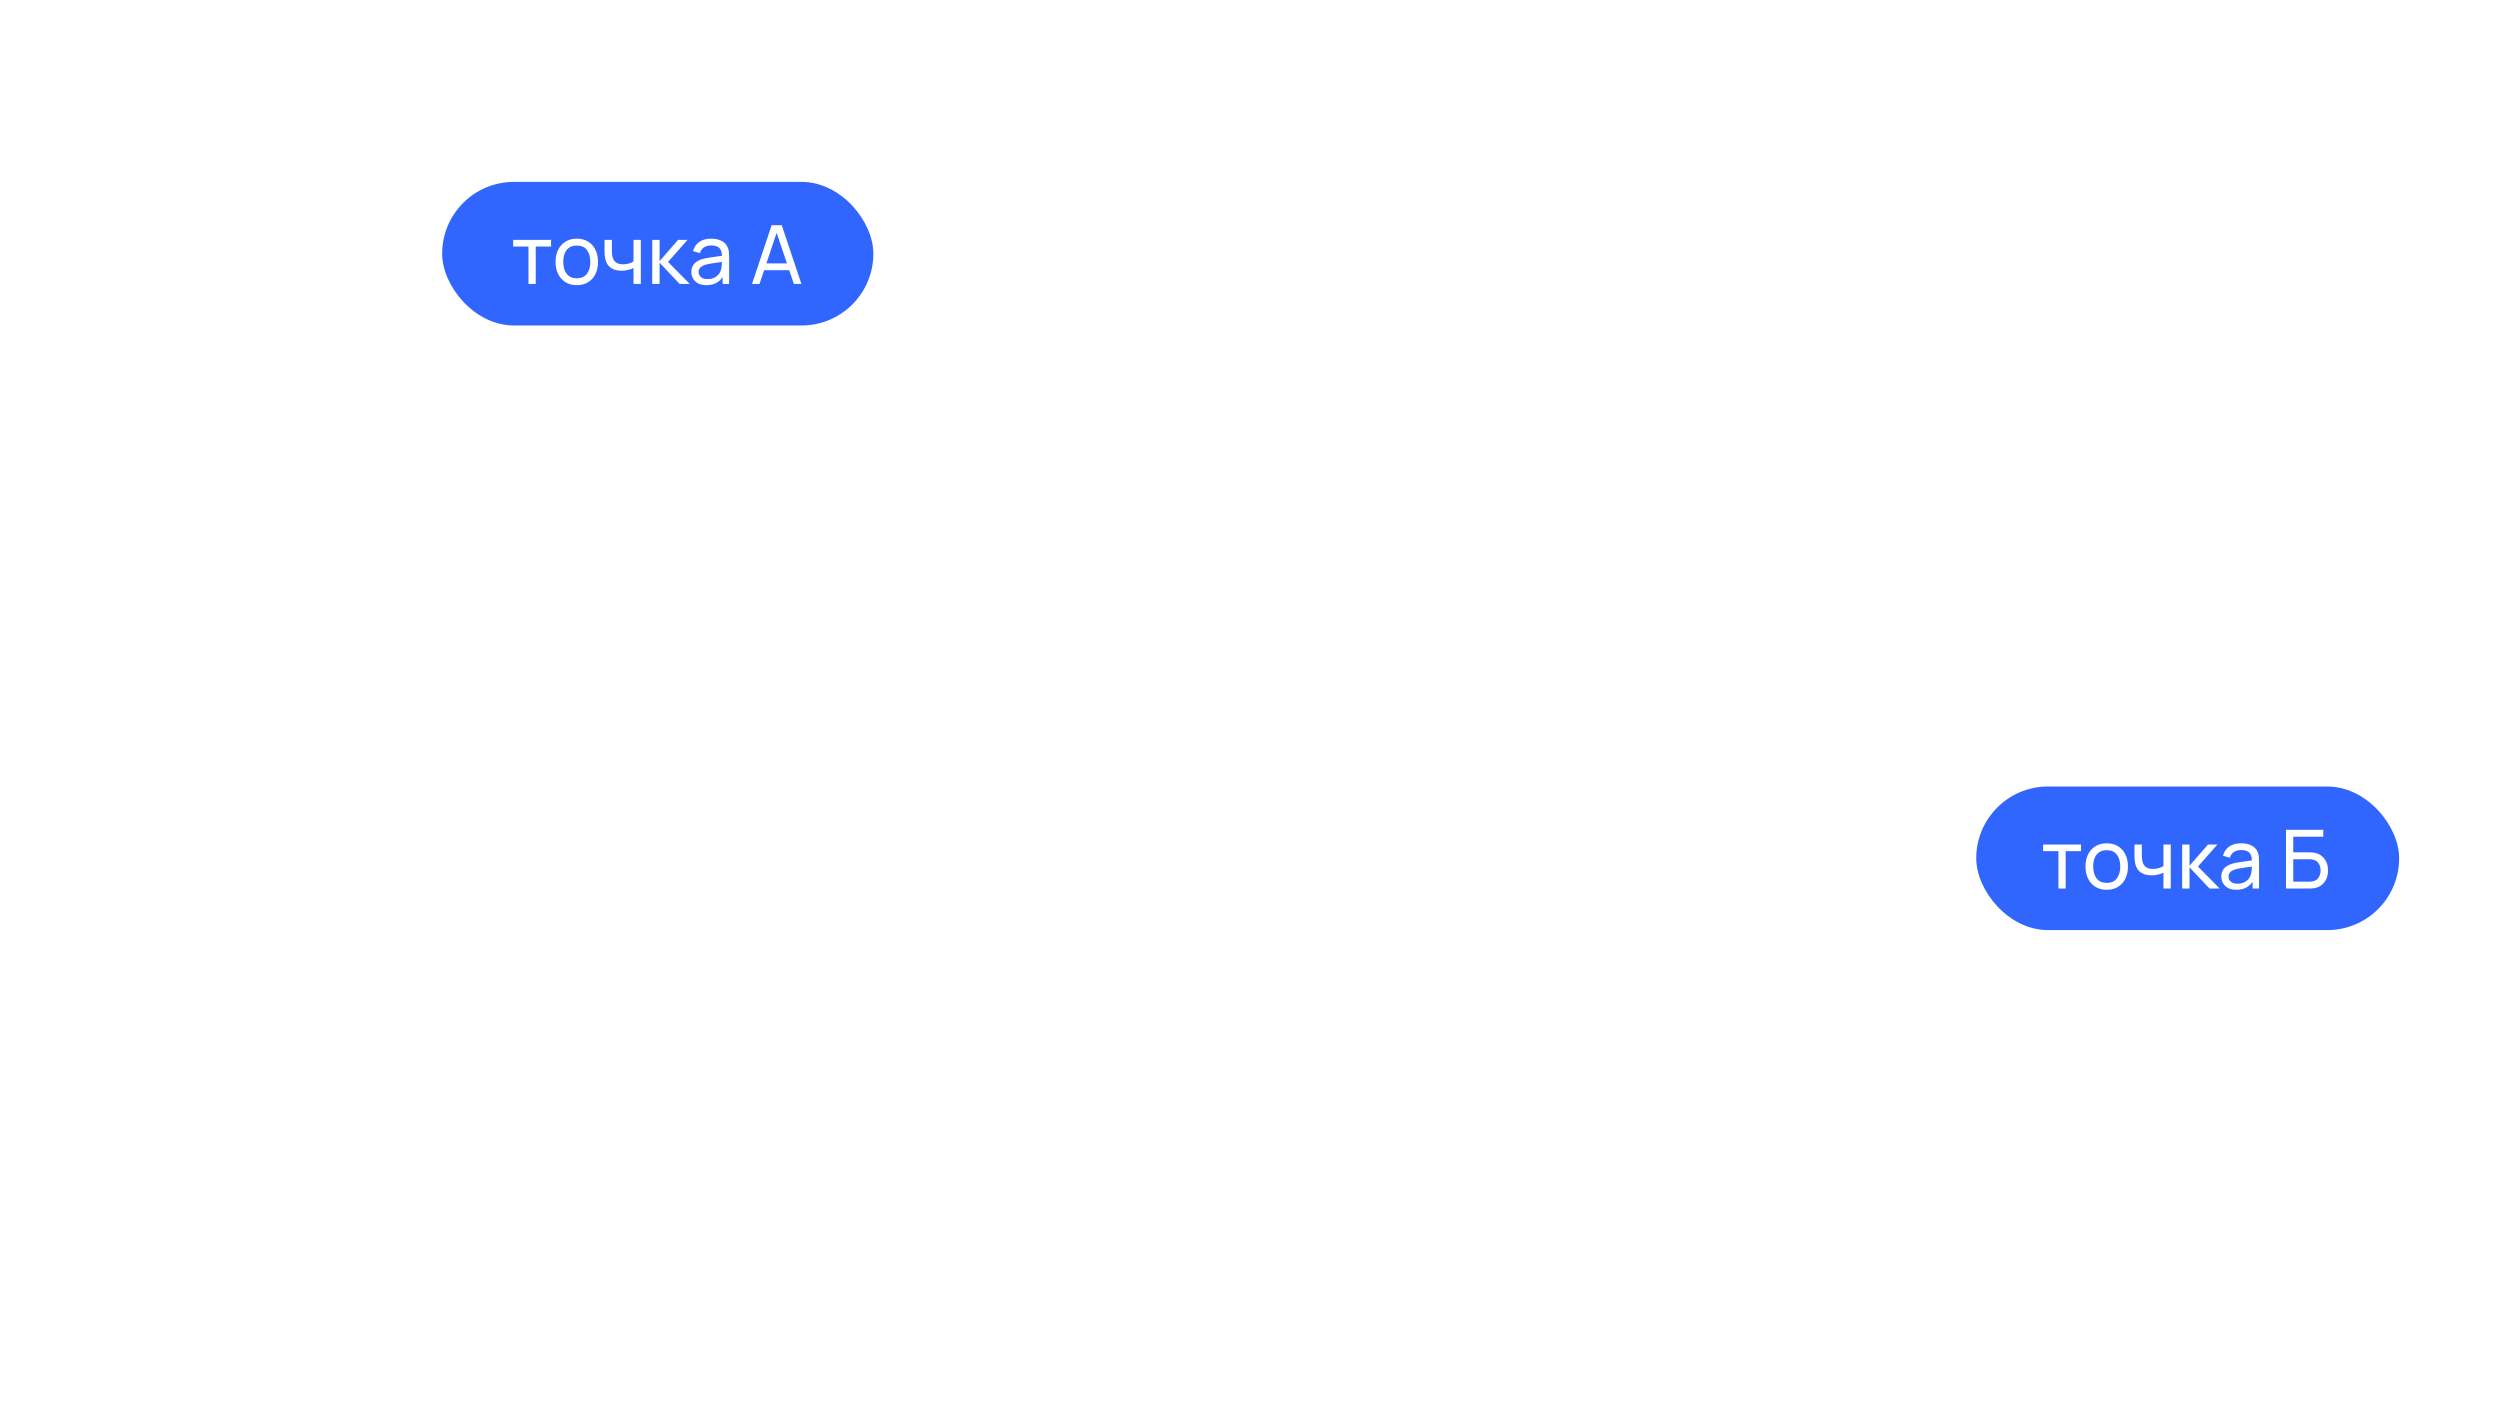 <?xml version="1.0" encoding="UTF-8"?> <svg xmlns="http://www.w3.org/2000/svg" width="537" height="301" viewBox="0 0 537 301" fill="none"><path d="M30.328 204.319C47.542 155.357 174.584 52.455 190.899 98.363C208.972 149.214 170.817 200.585 211.643 210.862C250.83 220.726 269.411 160.721 294.469 160.721C322.077 160.721 317.808 182.727 315.288 199.57C312.349 219.205 333.655 237.166 371.923 196.704C414.13 152.078 488.955 83.586 503.949 59.733" stroke="white" stroke-width="1.947"></path><path d="M455.834 73.248L503.73 60.023L503.504 104.603" stroke="white" stroke-width="1.947"></path><g filter="url(#filter0_b_461_195)"><ellipse cx="15.141" cy="14.016" rx="15.141" ry="14.016" transform="matrix(0.992 0.126 -0.148 0.989 416.163 128.417)" fill="white" fill-opacity="0.43"></ellipse></g><ellipse cx="8.766" cy="8.115" rx="8.766" ry="8.115" transform="matrix(0.992 0.126 -0.148 0.989 421.614 135.062)" fill="white"></ellipse><g filter="url(#filter1_b_461_195)"><ellipse cx="15.141" cy="14.016" rx="15.141" ry="14.016" transform="matrix(0.992 0.126 -0.148 0.989 111.593 96.608)" fill="white" fill-opacity="0.43"></ellipse></g><ellipse cx="8.766" cy="8.115" rx="8.766" ry="8.115" transform="matrix(0.992 0.126 -0.148 0.989 117.041 103.253)" fill="white"></ellipse><rect x="94.975" y="39.07" width="92.622" height="30.843" rx="15.421" fill="#3066FE"></rect><path d="M113.518 60.991V52.948H110.223V51.529H118.372V52.948H115.077V60.991H113.518ZM123.889 61.254C122.949 61.254 122.137 61.041 121.454 60.614C120.776 60.188 120.253 59.598 119.885 58.845C119.517 58.091 119.333 57.227 119.333 56.251C119.333 55.258 119.52 54.388 119.894 53.64C120.268 52.892 120.797 52.311 121.48 51.897C122.163 51.476 122.966 51.266 123.889 51.266C124.836 51.266 125.65 51.479 126.334 51.905C127.017 52.326 127.54 52.913 127.902 53.666C128.27 54.414 128.454 55.276 128.454 56.251C128.454 57.238 128.27 58.109 127.902 58.862C127.534 59.61 127.009 60.197 126.325 60.623C125.642 61.044 124.83 61.254 123.889 61.254ZM123.889 59.773C124.871 59.773 125.601 59.446 126.08 58.792C126.559 58.138 126.798 57.291 126.798 56.251C126.798 55.182 126.556 54.332 126.071 53.702C125.586 53.065 124.859 52.746 123.889 52.746C123.229 52.746 122.686 52.895 122.26 53.193C121.833 53.491 121.515 53.903 121.305 54.429C121.094 54.954 120.989 55.562 120.989 56.251C120.989 57.314 121.235 58.167 121.725 58.81C122.216 59.452 122.937 59.773 123.889 59.773ZM136.078 60.991V57.583C135.763 57.741 135.38 57.875 134.931 57.986C134.487 58.097 134.011 58.152 133.502 58.152C132.539 58.152 131.762 57.936 131.172 57.504C130.582 57.072 130.196 56.45 130.015 55.638C129.963 55.392 129.925 55.138 129.901 54.876C129.884 54.613 129.872 54.373 129.866 54.157C129.861 53.941 129.858 53.783 129.858 53.684V51.529H131.435V53.684C131.435 53.853 131.441 54.064 131.452 54.315C131.464 54.56 131.493 54.8 131.54 55.033C131.657 55.611 131.899 56.047 132.267 56.339C132.641 56.631 133.167 56.777 133.844 56.777C134.3 56.777 134.72 56.718 135.106 56.602C135.491 56.485 135.816 56.33 136.078 56.137V51.529H137.647V60.991H136.078ZM140.095 60.991L140.103 51.529H141.68V56.085L145.649 51.529H147.673L143.494 56.26L148.164 60.991H145.982L141.68 56.435V60.991H140.095ZM151.726 61.254C151.019 61.254 150.426 61.126 149.947 60.868C149.474 60.606 149.115 60.261 148.87 59.835C148.63 59.408 148.51 58.941 148.51 58.433C148.51 57.936 148.604 57.507 148.791 57.145C148.983 56.777 149.252 56.473 149.597 56.234C149.941 55.988 150.353 55.795 150.832 55.655C151.282 55.533 151.784 55.428 152.339 55.34C152.9 55.246 153.467 55.162 154.039 55.086C154.611 55.01 155.146 54.937 155.642 54.867L155.082 55.191C155.099 54.35 154.93 53.728 154.573 53.325C154.223 52.922 153.615 52.72 152.751 52.72C152.179 52.72 151.676 52.852 151.244 53.114C150.818 53.371 150.517 53.792 150.342 54.376L148.861 53.929C149.089 53.1 149.53 52.449 150.184 51.975C150.838 51.502 151.7 51.266 152.769 51.266C153.627 51.266 154.363 51.42 154.976 51.73C155.596 52.034 156.04 52.495 156.308 53.114C156.443 53.407 156.527 53.725 156.562 54.069C156.597 54.408 156.615 54.765 156.615 55.138V60.991H155.231V58.722L155.555 58.932C155.198 59.697 154.699 60.276 154.057 60.667C153.42 61.058 152.643 61.254 151.726 61.254ZM151.962 59.949C152.523 59.949 153.008 59.849 153.417 59.651C153.832 59.446 154.165 59.181 154.416 58.853C154.667 58.52 154.83 58.158 154.906 57.767C154.994 57.475 155.041 57.151 155.047 56.794C155.058 56.432 155.064 56.155 155.064 55.962L155.607 56.199C155.099 56.269 154.6 56.336 154.109 56.4C153.618 56.464 153.154 56.534 152.716 56.61C152.278 56.681 151.884 56.765 151.533 56.864C151.276 56.946 151.034 57.051 150.806 57.18C150.584 57.308 150.403 57.475 150.263 57.679C150.128 57.878 150.061 58.126 150.061 58.424C150.061 58.681 150.125 58.926 150.254 59.16C150.388 59.394 150.593 59.584 150.867 59.73C151.148 59.876 151.513 59.949 151.962 59.949ZM161.525 60.991L165.748 48.374H167.921L172.144 60.991H170.523L166.572 49.286H167.062L163.146 60.991H161.525ZM163.558 58.038V56.575H170.111V58.038H163.558Z" fill="white"></path><rect x="424.495" y="168.942" width="90.841" height="30.843" rx="15.421" fill="#3066FE"></rect><path d="M442.148 190.863V182.82H438.853V181.401H447.001V182.82H443.707V190.863H442.148ZM452.519 191.126C451.579 191.126 450.767 190.913 450.084 190.487C449.406 190.06 448.883 189.47 448.515 188.717C448.147 187.963 447.963 187.099 447.963 186.123C447.963 185.13 448.15 184.26 448.524 183.512C448.898 182.765 449.426 182.183 450.11 181.769C450.793 181.348 451.596 181.138 452.519 181.138C453.466 181.138 454.28 181.351 454.964 181.777C455.647 182.198 456.17 182.785 456.532 183.539C456.9 184.286 457.084 185.148 457.084 186.123C457.084 187.11 456.9 187.981 456.532 188.734C456.164 189.482 455.638 190.069 454.955 190.495C454.272 190.916 453.46 191.126 452.519 191.126ZM452.519 189.645C453.501 189.645 454.231 189.318 454.71 188.664C455.189 188.01 455.428 187.163 455.428 186.123C455.428 185.054 455.186 184.204 454.701 183.574C454.216 182.937 453.489 182.619 452.519 182.619C451.859 182.619 451.316 182.767 450.89 183.065C450.463 183.363 450.145 183.775 449.935 184.301C449.724 184.826 449.619 185.434 449.619 186.123C449.619 187.186 449.864 188.039 450.355 188.682C450.846 189.324 451.567 189.645 452.519 189.645ZM464.708 190.863V187.455C464.393 187.613 464.01 187.747 463.56 187.858C463.117 187.969 462.641 188.025 462.132 188.025C461.169 188.025 460.392 187.808 459.802 187.376C459.212 186.944 458.826 186.322 458.645 185.51C458.593 185.265 458.555 185.01 458.531 184.748C458.514 184.485 458.502 184.245 458.496 184.029C458.49 183.813 458.487 183.655 458.487 183.556V181.401H460.065V183.556C460.065 183.725 460.07 183.936 460.082 184.187C460.094 184.432 460.123 184.672 460.17 184.905C460.287 185.484 460.529 185.919 460.897 186.211C461.271 186.503 461.796 186.649 462.474 186.649C462.93 186.649 463.35 186.591 463.736 186.474C464.121 186.357 464.445 186.202 464.708 186.009V181.401H466.277V190.863H464.708ZM468.724 190.863L468.733 181.401H470.31V185.957L474.279 181.401H476.303L472.124 186.132L476.794 190.863H474.612L470.31 186.307V190.863H468.724ZM480.356 191.126C479.649 191.126 479.056 190.998 478.577 190.741C478.104 190.478 477.745 190.133 477.499 189.707C477.26 189.28 477.14 188.813 477.14 188.305C477.14 187.808 477.234 187.379 477.421 187.017C477.613 186.649 477.882 186.345 478.227 186.106C478.571 185.86 478.983 185.668 479.462 185.527C479.912 185.405 480.414 185.3 480.969 185.212C481.53 185.119 482.096 185.034 482.669 184.958C483.241 184.882 483.776 184.809 484.272 184.739L483.712 185.063C483.729 184.222 483.56 183.6 483.203 183.197C482.853 182.794 482.245 182.592 481.381 182.592C480.808 182.592 480.306 182.724 479.874 182.987C479.447 183.244 479.147 183.664 478.971 184.248L477.491 183.801C477.719 182.972 478.16 182.321 478.814 181.848C479.468 181.374 480.329 181.138 481.398 181.138C482.257 181.138 482.993 181.293 483.606 181.602C484.226 181.906 484.669 182.367 484.938 182.987C485.072 183.279 485.157 183.597 485.192 183.942C485.227 184.28 485.245 184.637 485.245 185.01V190.863H483.86V188.594L484.185 188.804C483.828 189.569 483.329 190.148 482.686 190.539C482.05 190.93 481.273 191.126 480.356 191.126ZM480.592 189.821C481.153 189.821 481.638 189.721 482.047 189.523C482.462 189.318 482.794 189.053 483.046 188.725C483.297 188.392 483.46 188.03 483.536 187.639C483.624 187.347 483.671 187.023 483.676 186.666C483.688 186.304 483.694 186.027 483.694 185.834L484.237 186.071C483.729 186.141 483.23 186.208 482.739 186.272C482.248 186.336 481.784 186.407 481.346 186.482C480.908 186.553 480.513 186.637 480.163 186.737C479.906 186.818 479.664 186.923 479.436 187.052C479.214 187.18 479.033 187.347 478.893 187.551C478.758 187.75 478.691 187.998 478.691 188.296C478.691 188.553 478.755 188.798 478.884 189.032C479.018 189.266 479.223 189.456 479.497 189.602C479.778 189.748 480.143 189.821 480.592 189.821ZM491.031 190.863V178.246H499.039V179.727H492.59V183.083H496.016C496.139 183.083 496.285 183.089 496.454 183.1C496.624 183.106 496.787 183.121 496.945 183.144C497.611 183.226 498.175 183.448 498.636 183.81C499.103 184.166 499.457 184.619 499.696 185.168C499.942 185.717 500.064 186.319 500.064 186.973C500.064 187.621 499.944 188.22 499.705 188.769C499.465 189.318 499.112 189.774 498.645 190.136C498.183 190.492 497.617 190.714 496.945 190.802C496.787 190.819 496.624 190.834 496.454 190.846C496.285 190.857 496.139 190.863 496.016 190.863H491.031ZM492.59 189.383H495.964C496.075 189.383 496.2 189.377 496.34 189.365C496.487 189.353 496.624 189.336 496.752 189.312C497.36 189.19 497.798 188.901 498.067 188.445C498.335 187.984 498.47 187.493 498.47 186.973C498.47 186.442 498.335 185.951 498.067 185.501C497.798 185.046 497.36 184.756 496.752 184.634C496.624 184.605 496.487 184.587 496.34 184.581C496.2 184.569 496.075 184.564 495.964 184.564H492.59V189.383Z" fill="white"></path><defs><filter id="filter0_b_461_195" x="375.004" y="91.257" width="108.209" height="105.872" filterUnits="userSpaceOnUse" color-interpolation-filters="sRGB"><feFlood flood-opacity="0" result="BackgroundImageFix"></feFlood><feGaussianBlur in="BackgroundImageFix" stdDeviation="19.47"></feGaussianBlur><feComposite in2="SourceAlpha" operator="in" result="effect1_backgroundBlur_461_195"></feComposite><feBlend mode="normal" in="SourceGraphic" in2="effect1_backgroundBlur_461_195" result="shape"></feBlend></filter><filter id="filter1_b_461_195" x="70.433" y="59.449" width="108.209" height="105.872" filterUnits="userSpaceOnUse" color-interpolation-filters="sRGB"><feFlood flood-opacity="0" result="BackgroundImageFix"></feFlood><feGaussianBlur in="BackgroundImageFix" stdDeviation="19.47"></feGaussianBlur><feComposite in2="SourceAlpha" operator="in" result="effect1_backgroundBlur_461_195"></feComposite><feBlend mode="normal" in="SourceGraphic" in2="effect1_backgroundBlur_461_195" result="shape"></feBlend></filter></defs></svg> 
